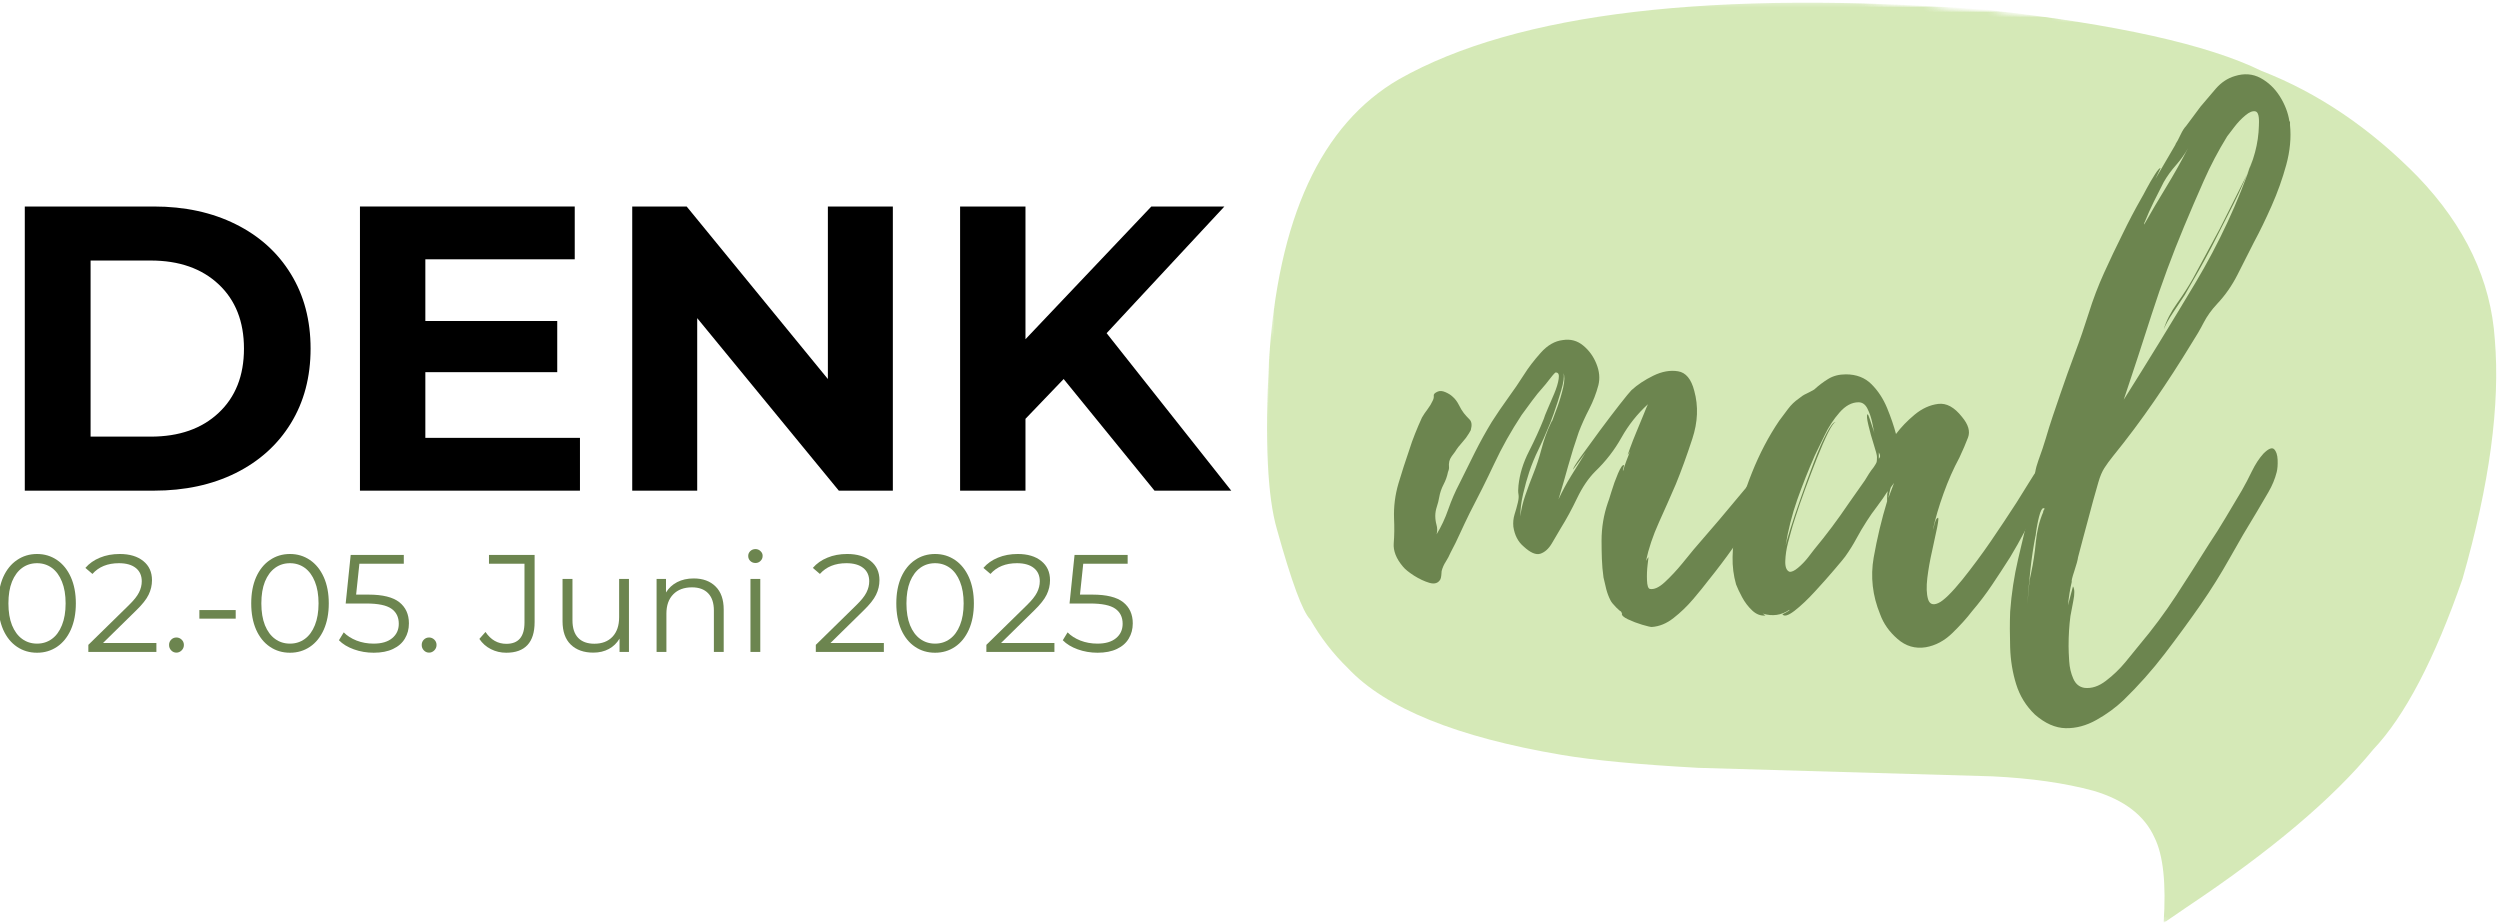 <svg width="509" height="188" viewBox="0 0 509 188" fill="none" xmlns="http://www.w3.org/2000/svg">
<g clip-path="url(#clip0_1_48)">
<mask id="mask0_1_48" style="mask-type:luminance" maskUnits="userSpaceOnUse" x="257" y="0" width="253" height="189">
<path d="M257.14 0.333H509.14V188.333H257.14V0.333Z" fill="white"/>
</mask>
<g mask="url(#mask0_1_48)">
<mask id="mask1_1_48" style="mask-type:luminance" maskUnits="userSpaceOnUse" x="249" y="-9" width="267" height="202">
<path d="M264.02 -8.859L515.697 10.594L501.63 192.641L249.947 173.188L264.02 -8.859Z" fill="white"/>
</mask>
<g mask="url(#mask1_1_48)">
<mask id="mask2_1_48" style="mask-type:luminance" maskUnits="userSpaceOnUse" x="249" y="-9" width="267" height="202">
<path d="M264.02 -8.859L515.697 10.594L501.63 192.641L249.947 173.188L264.02 -8.859Z" fill="white"/>
</mask>
<g mask="url(#mask2_1_48)">
<mask id="mask3_1_48" style="mask-type:luminance" maskUnits="userSpaceOnUse" x="249" y="-9" width="267" height="202">
<path d="M264.02 -8.859L515.697 10.594L501.63 192.641L249.947 173.188L264.02 -8.859Z" fill="white"/>
</mask>
<g mask="url(#mask3_1_48)">
<path d="M440.515 187.917L445.161 184.734C462.395 173.245 475.072 162.531 483.187 152.599C489.609 145.823 495.671 134.25 501.364 117.87C506.869 98.656 509.062 82.417 507.947 69.146C507.161 57.12 501.942 46.068 492.275 35.99C482.588 26.099 471.979 18.917 460.463 14.443C449.494 9.068 430.859 4.922 404.551 2C348.734 -2.135 308.843 2.568 284.885 16.104C268.979 25.302 260.14 44.443 258.364 73.531C257.51 89.771 258.057 101.203 259.999 107.818C262.968 118.474 265.223 124.573 266.76 126.109C268.854 129.792 271.416 133.104 274.447 136.052C282.109 144.203 296.614 150.089 317.963 153.698C324.411 154.792 333.687 155.667 345.796 156.333L405.645 158.063C413.557 158.448 420.4 159.427 426.187 160.99C432.484 162.844 436.645 166.026 438.666 170.547C440.432 174.104 441.051 179.896 440.515 187.917Z" fill="#D5E9B7"/>
</g>
</g>
</g>
</g>
<path d="M362.265 94.321C362.692 95.946 362.286 97.732 361.036 99.675C359.786 101.607 358.728 103.175 357.869 104.383C356.228 106.717 354.588 109.05 352.952 111.383C351.312 113.706 349.588 115.982 347.786 118.217C347.004 119.248 345.994 120.498 344.744 121.967C343.504 123.425 342.171 124.711 340.744 125.821C339.327 126.946 337.838 127.555 336.286 127.654C336.036 127.654 335.39 127.498 334.348 127.196C333.317 126.888 332.353 126.519 331.452 126.092C330.546 125.659 330.14 125.274 330.223 124.925L330.348 125.071C330.265 124.977 330.202 124.862 330.161 124.737C330.119 124.612 330.046 124.508 329.952 124.425C329.952 124.508 329.645 124.253 329.036 123.654C328.437 123.045 328.056 122.566 327.89 122.217C327.541 121.54 327.254 120.79 327.036 119.967C326.827 119.149 326.64 118.352 326.473 117.571C326.291 116.279 326.181 115.008 326.14 113.758C326.098 112.508 326.077 111.279 326.077 110.071C326.077 107.404 326.504 104.821 327.369 102.321C327.452 102.154 327.687 101.425 328.077 100.133C328.463 98.842 328.916 97.592 329.431 96.383C329.957 95.175 330.348 94.612 330.598 94.696C330.692 94.696 330.671 94.873 330.536 95.217C330.411 95.566 330.39 95.779 330.473 95.862C330.65 95.17 330.869 94.503 331.119 93.862C331.379 93.211 331.64 92.545 331.89 91.862C331.723 92.196 331.556 92.456 331.39 92.633C331.39 92.633 331.556 92.165 331.89 91.217C332.233 90.258 332.666 89.165 333.181 87.925C333.707 86.675 334.187 85.519 334.619 84.446C335.046 83.362 335.348 82.649 335.515 82.3C333.358 84.274 331.567 86.529 330.14 89.071C328.723 91.612 326.937 93.92 324.786 95.987C323.411 97.362 322.181 99.175 321.098 101.425C320.025 103.665 318.931 105.685 317.806 107.487C317.207 108.529 316.582 109.592 315.931 110.675C315.291 111.748 314.52 112.435 313.619 112.737C312.713 113.029 311.567 112.529 310.181 111.237C309.067 110.295 308.379 108.961 308.119 107.237C308.036 106.378 308.119 105.54 308.369 104.717C308.629 103.899 308.853 103.102 309.036 102.321C309.202 101.628 309.244 101.066 309.161 100.633C309.077 100.206 309.077 99.607 309.161 98.842C309.411 96.508 310.119 94.206 311.286 91.925C312.452 89.633 313.463 87.415 314.327 85.258C314.411 84.925 314.666 84.269 315.098 83.279C315.525 82.279 315.978 81.227 316.452 80.112C316.921 78.987 317.223 77.998 317.348 77.133C317.483 76.274 317.296 75.842 316.786 75.842C316.702 75.748 316.291 76.175 315.556 77.133C314.817 78.081 314.369 78.633 314.202 78.8C313.421 79.665 312.666 80.592 311.931 81.592C311.192 82.581 310.483 83.545 309.806 84.487C307.65 87.769 305.796 91.066 304.244 94.383C302.687 97.691 301.004 101.066 299.202 104.508C298.52 105.899 297.874 107.258 297.265 108.592C296.666 109.925 296.02 111.237 295.327 112.529C295.077 113.128 294.754 113.732 294.369 114.342C293.978 114.941 293.692 115.586 293.515 116.279C293.515 116.446 293.494 116.727 293.452 117.112C293.411 117.503 293.348 117.779 293.265 117.946C292.832 118.727 292.098 118.967 291.056 118.675C290.025 118.373 288.973 117.878 287.89 117.196C286.817 116.503 286.067 115.894 285.64 115.362C284.265 113.737 283.64 112.149 283.765 110.592C283.89 109.04 283.911 107.357 283.827 105.55C283.744 103.133 284.041 100.769 284.723 98.446C285.416 96.128 286.15 93.842 286.931 91.592C287.275 90.482 287.666 89.394 288.098 88.321C288.525 87.237 288.999 86.133 289.515 85.008C289.858 84.415 290.249 83.836 290.681 83.279C291.108 82.711 291.457 82.128 291.723 81.529C291.89 81.185 291.952 80.857 291.911 80.55C291.869 80.248 292.145 79.967 292.744 79.717C293.171 79.54 293.687 79.581 294.286 79.842C294.895 80.107 295.374 80.404 295.723 80.737C296.233 81.17 296.666 81.732 297.015 82.425C297.358 83.123 297.702 83.685 298.036 84.112C298.379 84.545 298.77 84.977 299.202 85.404C299.629 85.836 299.723 86.524 299.473 87.467C299.473 87.55 299.421 87.665 299.327 87.8C299.244 87.925 299.161 88.071 299.077 88.237C298.728 88.836 298.275 89.441 297.723 90.05C297.166 90.649 296.671 91.295 296.244 91.987C296.062 92.237 295.838 92.54 295.577 92.883C295.327 93.232 295.161 93.581 295.077 93.925C294.994 94.357 294.973 94.727 295.015 95.029C295.056 95.321 294.983 95.685 294.806 96.112C294.64 96.977 294.338 97.816 293.911 98.633C293.478 99.456 293.181 100.336 293.015 101.279C292.916 101.894 292.754 102.524 292.536 103.175C292.327 103.816 292.223 104.435 292.223 105.029C292.223 105.644 292.306 106.253 292.473 106.862C292.65 107.461 292.661 108.102 292.494 108.779C293.437 107.237 294.228 105.545 294.869 103.696C295.52 101.836 296.275 100.086 297.14 98.446C298.166 96.378 299.213 94.269 300.286 92.112C301.369 89.961 302.515 87.894 303.723 85.904C304.765 84.279 305.858 82.67 307.015 81.071C308.181 79.477 309.286 77.857 310.327 76.217C311.187 74.842 312.306 73.383 313.681 71.842C315.056 70.29 316.562 69.42 318.202 69.237C319.754 68.987 321.129 69.357 322.327 70.342C323.536 71.331 324.437 72.581 325.036 74.092C325.645 75.592 325.775 77.04 325.431 78.425C324.999 80.066 324.374 81.685 323.556 83.279C322.733 84.862 322.025 86.435 321.431 87.987C320.65 90.227 319.937 92.508 319.286 94.842C318.645 97.165 317.983 99.441 317.306 101.675C318.067 100.04 318.921 98.446 319.869 96.904C320.827 95.352 321.817 93.753 322.848 92.112L320.265 95.612C320.265 95.352 320.796 94.467 321.869 92.967C322.952 91.456 324.223 89.711 325.681 87.737C327.15 85.753 328.515 83.961 329.765 82.362C331.015 80.769 331.812 79.795 332.161 79.446C333.369 78.336 334.853 77.352 336.619 76.487C338.379 75.628 340.056 75.331 341.64 75.592C343.233 75.842 344.338 77.17 344.952 79.571C345.812 82.685 345.681 85.941 344.556 89.342C343.442 92.748 342.327 95.821 341.202 98.571C340.161 100.987 339.015 103.581 337.765 106.342C336.525 109.092 335.645 111.717 335.119 114.217C335.296 113.873 335.473 113.607 335.64 113.425C335.64 113.425 335.577 113.946 335.452 114.987C335.327 116.019 335.286 117.071 335.327 118.154C335.369 119.227 335.562 119.81 335.911 119.904C336.77 120.071 337.796 119.602 338.994 118.487C340.202 117.362 341.369 116.112 342.494 114.737C343.619 113.352 344.395 112.399 344.827 111.883C346.546 109.899 348.27 107.899 349.994 105.883C351.713 103.857 353.395 101.852 355.036 99.862C355.202 99.696 355.603 99.185 356.244 98.321C356.895 97.461 357.65 96.581 358.515 95.675C359.374 94.774 360.145 94.128 360.827 93.737C361.52 93.352 361.999 93.498 362.265 94.175C362.348 94.274 362.369 94.321 362.327 94.321C362.286 94.321 362.265 94.321 362.265 94.321ZM315.869 85.779L315.994 85.654V85.779C316.254 85.102 316.624 84.112 317.098 82.821C317.567 81.529 317.957 80.217 318.265 78.883C318.567 77.54 318.588 76.566 318.327 75.967C318.504 76.649 318.353 77.81 317.869 79.446C317.395 81.086 316.879 82.685 316.327 84.237C315.77 85.779 315.4 86.727 315.223 87.071C314.624 88.545 313.957 90.04 313.223 91.55C312.483 93.05 311.858 94.571 311.348 96.112C310.916 97.404 310.504 98.873 310.119 100.508C309.728 102.149 309.536 103.696 309.536 105.154C309.713 103.696 310.062 102.237 310.577 100.779C311.088 99.31 311.603 97.925 312.119 96.633C312.812 94.915 313.395 93.149 313.869 91.342C314.338 89.54 314.963 87.816 315.744 86.175C315.744 86.175 315.765 86.133 315.806 86.05C315.848 85.956 315.911 85.862 315.994 85.779H315.869Z" fill="#6C854F"/>
<path d="M418.588 94.175C418.754 95.649 418.317 97.123 417.275 98.592C416.244 100.05 415.473 101.378 414.963 102.571C414.098 104.477 413.197 106.331 412.254 108.133C411.306 109.941 410.317 111.706 409.275 113.425C408.067 115.331 406.838 117.211 405.588 119.071C404.348 120.92 402.994 122.706 401.525 124.425C400.411 125.883 399.056 127.383 397.463 128.925C395.864 130.477 394.072 131.43 392.088 131.779C389.931 132.123 388.015 131.56 386.338 130.092C384.655 128.633 383.473 126.956 382.796 125.071C381.239 121.279 380.801 117.425 381.483 113.508C382.176 109.581 383.088 105.769 384.213 102.071C384.213 102.071 384.213 101.836 384.213 101.362C384.213 100.878 384.254 100.42 384.338 99.987C383.739 100.946 383.03 101.967 382.213 103.05C381.39 104.123 380.681 105.128 380.088 106.071C379.306 107.279 378.593 108.487 377.942 109.696C377.301 110.894 376.551 112.092 375.692 113.3C375.51 113.566 374.817 114.404 373.608 115.821C372.411 117.237 371.056 118.769 369.546 120.404C368.046 122.045 366.65 123.362 365.358 124.362C364.067 125.347 363.244 125.581 362.9 125.071C362.9 125.071 363.155 124.941 363.671 124.675C364.181 124.415 364.4 124.237 364.317 124.154C362.676 125.279 360.864 125.534 358.879 124.925C359.322 125.191 359.494 125.321 359.4 125.321C358.452 125.404 357.572 125.066 356.754 124.3C355.931 123.524 355.244 122.623 354.692 121.592C354.135 120.55 353.723 119.685 353.463 118.987C352.947 117.185 352.713 115.316 352.754 113.383C352.796 111.441 352.989 109.566 353.338 107.758C354.015 103.967 355.135 100.133 356.692 96.258C358.244 92.373 360.098 88.836 362.254 85.654C362.848 84.878 363.447 84.081 364.046 83.258C364.655 82.441 365.39 81.732 366.254 81.133C366.765 80.706 367.26 80.383 367.733 80.175C368.202 79.956 368.744 79.67 369.358 79.321C370.301 78.461 371.265 77.732 372.254 77.133C373.254 76.524 374.442 76.217 375.817 76.217C377.968 76.217 379.713 76.894 381.046 78.237C382.379 79.571 383.431 81.185 384.213 83.071C384.989 84.961 385.593 86.727 386.025 88.362C387.051 86.987 388.317 85.675 389.817 84.425C391.327 83.175 392.926 82.446 394.608 82.237C396.286 82.019 397.905 82.899 399.463 84.883C400.754 86.425 401.161 87.821 400.692 89.071C400.218 90.321 399.635 91.685 398.942 93.154C397.733 95.394 396.655 97.821 395.713 100.446C394.765 103.071 394.036 105.55 393.525 107.883C393.608 107.706 393.733 107.274 393.9 106.592C394.077 105.899 394.296 105.508 394.546 105.425C394.723 105.342 394.681 105.967 394.421 107.3C394.155 108.633 393.806 110.253 393.379 112.154C392.947 114.045 392.619 115.894 392.4 117.696C392.192 119.503 392.239 120.925 392.546 121.967C392.848 122.998 393.536 123.274 394.608 122.8C395.692 122.331 397.348 120.711 399.588 117.946C401.572 115.461 403.468 112.904 405.275 110.279C407.077 107.644 408.843 104.987 410.567 102.321C411.343 101.112 412.119 99.862 412.9 98.571C413.676 97.279 414.494 96.029 415.358 94.821C415.608 94.487 415.989 94.086 416.504 93.612C417.03 93.128 417.51 92.862 417.942 92.821C418.369 92.779 418.588 93.232 418.588 94.175ZM381.504 95.092C381.848 94.581 382.046 94.237 382.088 94.071C382.129 93.894 382.15 93.545 382.15 93.029C382.15 92.685 381.931 91.842 381.504 90.508C381.072 89.165 380.702 87.842 380.4 86.55C380.093 85.258 380.03 84.529 380.213 84.362C380.296 84.279 380.442 84.566 380.65 85.217C380.869 85.857 381.088 86.503 381.296 87.154C381.515 87.795 381.629 88.154 381.629 88.237C381.546 87.727 381.39 86.977 381.171 85.987C380.963 84.987 380.64 84.06 380.213 83.196C379.78 82.336 379.176 81.904 378.4 81.904C377.025 81.904 375.733 82.602 374.525 83.987C373.317 85.362 372.301 86.915 371.483 88.633C370.661 90.357 369.994 91.732 369.483 92.758C368.192 95.691 367.004 98.685 365.921 101.737C364.848 104.795 364.056 107.92 363.546 111.112C363.629 110.685 363.947 109.566 364.504 107.758C365.072 105.941 365.786 103.81 366.65 101.362C367.51 98.904 368.39 96.498 369.296 94.133C370.197 91.758 371.056 89.795 371.879 88.237C372.697 86.685 373.322 85.904 373.754 85.904C373.405 86.003 372.885 86.737 372.192 88.112C371.51 89.487 370.76 91.211 369.942 93.279C369.119 95.352 368.322 97.441 367.546 99.55C366.765 101.665 366.119 103.519 365.608 105.112C365.093 106.696 364.796 107.665 364.713 108.008C364.614 108.357 364.39 109.175 364.046 110.467C363.713 111.758 363.525 113.008 363.483 114.217C363.442 115.415 363.718 116.144 364.317 116.404C364.744 116.487 365.322 116.232 366.046 115.633C366.78 115.024 367.468 114.316 368.108 113.508C368.76 112.691 369.176 112.149 369.358 111.883C371.858 108.873 374.181 105.769 376.338 102.571L379.692 97.8C379.952 97.373 380.233 96.92 380.525 96.446C380.827 95.977 381.155 95.524 381.504 95.092ZM384.463 101.425L385.629 98.321L384.983 99.217C384.9 99.399 384.786 99.816 384.65 100.467C384.525 101.107 384.463 101.425 384.463 101.425ZM382.525 93.404C382.869 93.06 382.869 92.628 382.525 92.112V93.404Z" fill="#6C854F"/>
<path d="M460.829 92.362C461.856 91.336 462.585 91.04 463.017 91.467C463.444 91.899 463.684 92.612 463.725 93.612C463.767 94.602 463.704 95.435 463.538 96.112C463.189 97.503 462.626 98.862 461.85 100.196C461.085 101.529 460.314 102.842 459.538 104.133C457.632 107.232 455.777 110.399 453.975 113.633C452.168 116.857 450.189 120.024 448.038 123.133C445.704 126.477 443.267 129.81 440.725 133.133C438.184 136.451 435.402 139.576 432.392 142.508C430.767 144.06 428.918 145.415 426.85 146.571C424.777 147.737 422.689 148.3 420.579 148.258C418.465 148.217 416.376 147.29 414.309 145.487C412.501 143.748 411.231 141.696 410.496 139.321C409.757 136.956 409.35 134.467 409.267 131.842C409.184 129.217 409.184 126.784 409.267 124.55C409.527 120.925 410.069 117.352 410.892 113.821C411.71 110.295 412.548 106.81 413.413 103.362C413.496 103.185 413.538 102.54 413.538 101.425C413.538 100.3 413.71 99.524 414.059 99.092C413.96 99.175 413.913 99.415 413.913 99.8C413.913 100.191 413.871 100.602 413.788 101.029C413.965 100.602 414.121 100.149 414.246 99.675C414.371 99.206 414.522 98.753 414.704 98.321H414.309C414.142 97.029 414.376 95.503 415.017 93.737C415.668 91.961 416.168 90.477 416.517 89.279C416.944 87.81 417.418 86.3 417.934 84.758C418.444 83.206 418.96 81.696 419.475 80.237C420.418 77.477 421.402 74.717 422.434 71.967C423.475 69.206 424.423 66.446 425.288 63.696C426.147 60.935 427.184 58.217 428.392 55.55C429.6 52.883 430.85 50.258 432.142 47.675C433.35 45.175 434.642 42.717 436.017 40.3C436.184 40.039 436.522 39.414 437.038 38.425C437.564 37.441 438.126 36.477 438.725 35.529C439.335 34.571 439.725 34.144 439.892 34.237L438.85 36.425L442.996 29.321L442.871 29.446C443.215 28.935 443.579 28.269 443.954 27.446C444.34 26.628 444.71 26.045 445.059 25.696L448.038 21.696C448.981 20.571 450.007 19.362 451.121 18.071C452.246 16.779 453.543 15.92 455.017 15.487C456.902 14.894 458.647 15.024 460.246 15.883C461.84 16.748 463.152 17.998 464.184 19.633C465.21 21.274 465.856 22.956 466.121 24.675L466.246 24.8V25.446C466.507 28.029 466.251 30.748 465.475 33.592C464.694 36.425 463.704 39.206 462.496 41.925C461.298 44.633 460.1 47.107 458.892 49.342C457.85 51.414 456.746 53.592 455.579 55.883C454.423 58.164 453.027 60.164 451.392 61.883C450.267 63.092 449.356 64.362 448.663 65.696C447.981 67.029 447.168 68.425 446.225 69.883C443.809 73.857 441.267 77.779 438.6 81.654C435.934 85.529 433.132 89.274 430.204 92.883C429.507 93.748 428.923 94.545 428.454 95.279C427.981 96.019 427.569 96.987 427.225 98.196C426.876 99.394 426.527 100.612 426.184 101.862C425.85 103.112 425.507 104.383 425.163 105.675C424.814 106.967 424.465 108.258 424.121 109.55C423.788 110.842 423.444 112.133 423.1 113.425C423.017 114.04 422.757 114.987 422.329 116.279C421.897 117.571 421.725 118.3 421.809 118.467C421.46 119.941 421.204 121.54 421.038 123.258L422.059 119.383C422.402 119.899 422.423 120.894 422.121 122.362C421.829 123.821 421.632 124.852 421.538 125.446C421.288 127.347 421.163 129.373 421.163 131.529C421.163 132.305 421.204 133.342 421.288 134.633C421.371 135.925 421.647 137.102 422.121 138.175C422.59 139.258 423.35 139.883 424.392 140.05C425.85 140.217 427.309 139.737 428.767 138.612C430.236 137.498 431.579 136.206 432.788 134.737C433.996 133.279 434.939 132.118 435.621 131.258C438.298 128.076 440.777 124.748 443.059 121.258C445.335 117.758 447.548 114.29 449.704 110.842C450.913 109.04 452.048 107.232 453.121 105.425C454.204 103.623 455.309 101.769 456.434 99.862C457.126 98.654 457.814 97.342 458.496 95.925C459.189 94.508 459.965 93.321 460.829 92.362ZM444.684 46.112C442.267 51.894 440.085 57.795 438.142 63.821C436.21 69.852 434.293 75.706 432.392 81.383C437.225 73.717 442.069 65.816 446.934 57.675C451.793 49.539 455.689 41.164 458.621 32.55C457.507 35.649 456.194 38.685 454.684 41.654C453.184 44.628 451.694 47.539 450.225 50.383C449.361 52.024 448.481 53.644 447.579 55.237C446.673 56.821 445.751 58.435 444.809 60.071C444.194 61.019 443.439 62.154 442.538 63.487C441.632 64.821 440.965 66.008 440.538 67.05C441.048 65.331 441.954 63.566 443.246 61.758C444.538 59.941 445.611 58.258 446.475 56.717L451.913 46.633C453.454 43.539 455.147 40.164 456.996 36.508C458.856 32.842 459.829 29.196 459.913 25.571V25.446C460.007 23.727 459.772 22.8 459.204 22.675C458.647 22.54 457.96 22.816 457.142 23.508C456.319 24.191 455.564 24.987 454.871 25.904C454.189 26.81 453.715 27.425 453.454 27.758C451.647 30.691 450.059 33.711 448.684 36.821C447.309 39.92 445.975 43.019 444.684 46.112ZM440.538 37.071C439.84 38.446 439.168 39.779 438.517 41.071C437.876 42.362 437.257 43.748 436.663 45.217C436.579 45.3 436.538 45.477 436.538 45.737C437.996 43.154 439.501 40.592 441.059 38.05C442.611 35.508 444.079 32.899 445.454 30.217C444.84 31.342 444.043 32.467 443.059 33.592C442.069 34.706 441.231 35.862 440.538 37.071ZM416.121 103.862C416.204 103.779 416.246 103.675 416.246 103.55C416.246 103.425 416.163 103.404 415.996 103.487C415.731 103.487 415.444 104.071 415.142 105.237C414.85 106.394 414.611 107.706 414.434 109.175V109.05C414.001 111.29 413.652 113.592 413.392 115.967C413.142 118.331 412.934 120.67 412.767 122.987L413.142 118.862V119.258C413.142 118.816 413.184 118.378 413.267 117.946C413.361 117.519 413.454 117.086 413.538 116.654C413.965 114.685 414.288 112.581 414.496 110.342C414.715 108.092 415.215 106.066 415.996 104.258C415.996 104.258 415.996 104.217 415.996 104.133C415.996 104.05 416.038 103.961 416.121 103.862Z" fill="#6C854F"/>
<path d="M5.047 42.044H31.339C37.615 42.044 43.162 43.247 47.985 45.648C52.802 48.039 56.547 51.414 59.214 55.773C61.891 60.122 63.235 65.19 63.235 70.981C63.235 76.763 61.891 81.83 59.214 86.19C56.547 90.539 52.802 93.914 47.985 96.315C43.162 98.705 37.615 99.898 31.339 99.898H5.047V42.044ZM30.672 88.898C36.464 88.898 41.073 87.289 44.505 84.065C47.948 80.846 49.672 76.481 49.672 70.981C49.672 65.471 47.948 61.101 44.505 57.877C41.073 54.658 36.464 53.044 30.672 53.044H18.443V88.898H30.672Z" fill="black"/>
<path d="M118.079 89.148V99.898H73.287V42.044H117.016V52.794H86.6V65.356H113.454V75.773H86.6V89.148H118.079Z" fill="black"/>
<path d="M181.784 42.044V99.898H170.784L141.951 64.773V99.898H128.722V42.044H139.805L168.555 77.169V42.044H181.784Z" fill="black"/>
<path d="M216.558 77.169L208.787 85.273V99.898H195.475V42.044H208.787V69.065L234.412 42.044H249.287L225.308 67.836L250.683 99.898H235.058L216.558 77.169Z" fill="black"/>
<path d="M7.547 132.896C6.016 132.896 4.656 132.495 3.464 131.688C2.266 130.886 1.328 129.724 0.651 128.208C-0.015 126.682 -0.349 124.896 -0.349 122.854C-0.349 120.802 -0.015 119.016 0.651 117.5C1.328 115.99 2.266 114.828 3.464 114.021C4.656 113.203 6.016 112.792 7.547 112.792C9.057 112.792 10.412 113.203 11.61 114.021C12.802 114.828 13.74 115.99 14.422 117.5C15.099 119.016 15.443 120.802 15.443 122.854C15.443 124.896 15.099 126.682 14.422 128.208C13.74 129.724 12.802 130.886 11.61 131.688C10.412 132.495 9.057 132.896 7.547 132.896ZM7.547 131.042C8.682 131.042 9.693 130.724 10.568 130.083C11.443 129.448 12.12 128.516 12.61 127.292C13.11 126.057 13.36 124.578 13.36 122.854C13.36 121.12 13.11 119.641 12.61 118.417C12.12 117.198 11.443 116.266 10.568 115.625C9.693 114.99 8.682 114.667 7.547 114.667C6.391 114.667 5.38 114.99 4.505 115.625C3.63 116.266 2.943 117.198 2.443 118.417C1.953 119.641 1.714 121.12 1.714 122.854C1.714 124.578 1.953 126.057 2.443 127.292C2.943 128.516 3.63 129.448 4.505 130.083C5.38 130.724 6.391 131.042 7.547 131.042Z" fill="#6C854F"/>
<path d="M31.842 130.917V132.729H17.987V131.292L26.196 123.25C27.237 122.24 27.935 121.365 28.3 120.625C28.675 119.875 28.862 119.12 28.862 118.354C28.862 117.188 28.456 116.287 27.654 115.646C26.847 114.995 25.701 114.667 24.217 114.667C21.909 114.667 20.112 115.396 18.821 116.854L17.383 115.625C18.159 114.724 19.144 114.031 20.342 113.542C21.534 113.042 22.883 112.792 24.383 112.792C26.394 112.792 27.993 113.271 29.175 114.229C30.352 115.177 30.946 116.474 30.946 118.125C30.946 119.156 30.717 120.141 30.258 121.083C29.81 122.016 28.956 123.094 27.696 124.313L20.967 130.917H31.842Z" fill="#6C854F"/>
<path d="M35.92 132.875C35.503 132.875 35.149 132.724 34.857 132.417C34.566 132.115 34.42 131.745 34.42 131.313C34.42 130.886 34.566 130.521 34.857 130.229C35.149 129.938 35.503 129.792 35.92 129.792C36.321 129.792 36.675 129.938 36.982 130.229C37.284 130.521 37.441 130.886 37.441 131.313C37.441 131.745 37.284 132.115 36.982 132.417C36.675 132.724 36.321 132.875 35.92 132.875Z" fill="#6C854F"/>
<path d="M40.593 124.208H47.989V125.958H40.593V124.208Z" fill="#6C854F"/>
<path d="M59.044 132.896C57.513 132.896 56.154 132.495 54.961 131.688C53.763 130.886 52.826 129.724 52.149 128.208C51.482 126.682 51.149 124.896 51.149 122.854C51.149 120.802 51.482 119.016 52.149 117.5C52.826 115.99 53.763 114.828 54.961 114.021C56.154 113.203 57.513 112.792 59.044 112.792C60.555 112.792 61.909 113.203 63.107 114.021C64.3 114.828 65.237 115.99 65.919 117.5C66.597 119.016 66.94 120.802 66.94 122.854C66.94 124.896 66.597 126.682 65.919 128.208C65.237 129.724 64.3 130.886 63.107 131.688C61.909 132.495 60.555 132.896 59.044 132.896ZM59.044 131.042C60.18 131.042 61.19 130.724 62.065 130.083C62.94 129.448 63.617 128.516 64.107 127.292C64.607 126.057 64.857 124.578 64.857 122.854C64.857 121.12 64.607 119.641 64.107 118.417C63.617 117.198 62.94 116.266 62.065 115.625C61.19 114.99 60.18 114.667 59.044 114.667C57.888 114.667 56.878 114.99 56.003 115.625C55.128 116.266 54.44 117.198 53.94 118.417C53.451 119.641 53.211 121.12 53.211 122.854C53.211 124.578 53.451 126.057 53.94 127.292C54.44 128.516 55.128 129.448 56.003 130.083C56.878 130.724 57.888 131.042 59.044 131.042Z" fill="#6C854F"/>
<path d="M75.047 121.063C77.907 121.063 79.99 121.578 81.297 122.604C82.599 123.636 83.256 125.073 83.256 126.917C83.256 128.073 82.985 129.099 82.443 130C81.912 130.906 81.11 131.615 80.026 132.125C78.954 132.641 77.641 132.896 76.089 132.896C74.672 132.896 73.323 132.667 72.047 132.208C70.782 131.75 69.766 131.136 69.006 130.354L69.985 128.75C70.651 129.432 71.516 129.99 72.589 130.417C73.657 130.833 74.818 131.042 76.068 131.042C77.693 131.042 78.948 130.677 79.839 129.938C80.74 129.203 81.193 128.224 81.193 127C81.193 125.641 80.683 124.615 79.672 123.917C78.672 123.224 76.974 122.875 74.589 122.875H70.381L71.401 112.979H82.214V114.771H73.172L72.506 121.063H75.047Z" fill="#6C854F"/>
<path d="M87.361 132.875C86.944 132.875 86.59 132.724 86.298 132.417C86.006 132.115 85.861 131.745 85.861 131.313C85.861 130.886 86.006 130.521 86.298 130.229C86.59 129.938 86.944 129.792 87.361 129.792C87.762 129.792 88.116 129.938 88.423 130.229C88.725 130.521 88.881 130.886 88.881 131.313C88.881 131.745 88.725 132.115 88.423 132.417C88.116 132.724 87.762 132.875 87.361 132.875Z" fill="#6C854F"/>
<path d="M103.076 132.896C101.951 132.896 100.91 132.656 99.951 132.167C98.993 131.682 98.207 130.99 97.597 130.083L98.847 128.667C99.931 130.281 101.347 131.083 103.097 131.083C105.556 131.083 106.785 129.641 106.785 126.75V114.771H99.556V112.979H108.847V126.667C108.847 128.74 108.358 130.292 107.389 131.333C106.415 132.375 104.977 132.896 103.076 132.896Z" fill="#6C854F"/>
<path d="M128.055 117.875V132.729H126.138V130.021C125.607 130.927 124.888 131.625 123.971 132.125C123.055 132.625 121.997 132.875 120.805 132.875C118.872 132.875 117.346 132.333 116.221 131.25C115.096 130.167 114.534 128.583 114.534 126.5V117.875H116.555V126.292C116.555 127.865 116.935 129.052 117.7 129.854C118.476 130.662 119.581 131.063 121.013 131.063C122.565 131.063 123.794 130.594 124.7 129.646C125.601 128.688 126.055 127.365 126.055 125.667V117.875H128.055Z" fill="#6C854F"/>
<path d="M141.243 117.771C143.102 117.771 144.582 118.313 145.68 119.396C146.79 120.479 147.347 122.057 147.347 124.125V132.729H145.347V124.313C145.347 122.771 144.957 121.599 144.18 120.792C143.415 119.99 142.316 119.583 140.889 119.583C139.274 119.583 138.003 120.057 137.076 121C136.144 121.948 135.68 123.261 135.68 124.938V132.729H133.68V117.875H135.597V120.625C136.149 119.724 136.91 119.021 137.868 118.521C138.837 118.021 139.962 117.771 141.243 117.771Z" fill="#6C854F"/>
<path d="M152.794 117.875H154.794V132.729H152.794V117.875ZM153.815 114.625C153.398 114.625 153.044 114.49 152.753 114.208C152.471 113.932 152.336 113.594 152.336 113.188C152.336 112.813 152.471 112.49 152.753 112.208C153.044 111.932 153.398 111.792 153.815 111.792C154.216 111.792 154.555 111.932 154.836 112.208C155.128 112.474 155.273 112.792 155.273 113.167C155.273 113.583 155.128 113.932 154.836 114.208C154.555 114.49 154.216 114.625 153.815 114.625Z" fill="#6C854F"/>
<path d="M179.953 130.917V132.729H166.099V131.292L174.307 123.25C175.349 122.24 176.047 121.365 176.411 120.625C176.786 119.875 176.974 119.12 176.974 118.354C176.974 117.188 176.567 116.287 175.765 115.646C174.958 114.995 173.812 114.667 172.328 114.667C170.021 114.667 168.224 115.396 166.932 116.854L165.494 115.625C166.271 114.724 167.255 114.031 168.453 113.542C169.646 113.042 170.994 112.792 172.494 112.792C174.505 112.792 176.104 113.271 177.286 114.229C178.463 115.177 179.057 116.474 179.057 118.125C179.057 119.156 178.828 120.141 178.369 121.083C177.922 122.016 177.067 123.094 175.807 124.313L169.078 130.917H179.953Z" fill="#6C854F"/>
<path d="M190.385 132.896C188.854 132.896 187.494 132.495 186.302 131.688C185.104 130.886 184.166 129.724 183.489 128.208C182.823 126.682 182.489 124.896 182.489 122.854C182.489 120.802 182.823 119.016 183.489 117.5C184.166 115.99 185.104 114.828 186.302 114.021C187.494 113.203 188.854 112.792 190.385 112.792C191.896 112.792 193.25 113.203 194.448 114.021C195.64 114.828 196.578 115.99 197.26 117.5C197.937 119.016 198.281 120.802 198.281 122.854C198.281 124.896 197.937 126.682 197.26 128.208C196.578 129.724 195.64 130.886 194.448 131.688C193.25 132.495 191.896 132.896 190.385 132.896ZM190.385 131.042C191.521 131.042 192.531 130.724 193.406 130.083C194.281 129.448 194.958 128.516 195.448 127.292C195.948 126.057 196.198 124.578 196.198 122.854C196.198 121.12 195.948 119.641 195.448 118.417C194.958 117.198 194.281 116.266 193.406 115.625C192.531 114.99 191.521 114.667 190.385 114.667C189.229 114.667 188.218 114.99 187.343 115.625C186.468 116.266 185.781 117.198 185.281 118.417C184.791 119.641 184.552 121.12 184.552 122.854C184.552 124.578 184.791 126.057 185.281 127.292C185.781 128.516 186.468 129.448 187.343 130.083C188.218 130.724 189.229 131.042 190.385 131.042Z" fill="#6C854F"/>
<path d="M214.68 130.917V132.729H200.825V131.292L209.034 123.25C210.075 122.24 210.773 121.365 211.138 120.625C211.513 119.875 211.7 119.12 211.7 118.354C211.7 117.188 211.294 116.287 210.492 115.646C209.685 114.995 208.539 114.667 207.055 114.667C204.747 114.667 202.95 115.396 201.659 116.854L200.221 115.625C200.997 114.724 201.982 114.031 203.18 113.542C204.372 113.042 205.721 112.792 207.221 112.792C209.232 112.792 210.831 113.271 212.013 114.229C213.19 115.177 213.784 116.474 213.784 118.125C213.784 119.156 213.555 120.141 213.096 121.083C212.648 122.016 211.794 123.094 210.534 124.313L203.805 130.917H214.68Z" fill="#6C854F"/>
<path d="M222.424 121.063C225.284 121.063 227.367 121.578 228.674 122.604C229.976 123.636 230.633 125.073 230.633 126.917C230.633 128.073 230.362 129.099 229.82 130C229.289 130.906 228.487 131.615 227.404 132.125C226.331 132.641 225.018 132.896 223.466 132.896C222.049 132.896 220.7 132.667 219.424 132.208C218.159 131.75 217.143 131.136 216.383 130.354L217.362 128.75C218.029 129.432 218.893 129.99 219.966 130.417C221.034 130.833 222.195 131.042 223.445 131.042C225.07 131.042 226.325 130.677 227.216 129.938C228.117 129.203 228.57 128.224 228.57 127C228.57 125.641 228.06 124.615 227.049 123.917C226.049 123.224 224.351 122.875 221.966 122.875H217.758L218.779 112.979H229.591V114.771H220.549L219.883 121.063H222.424Z" fill="#6C854F"/>
</g>
<defs>
<clipPath id="clip0_1_48">
<rect width="509" height="188" fill="white"/>
</clipPath>
</defs>
</svg>
